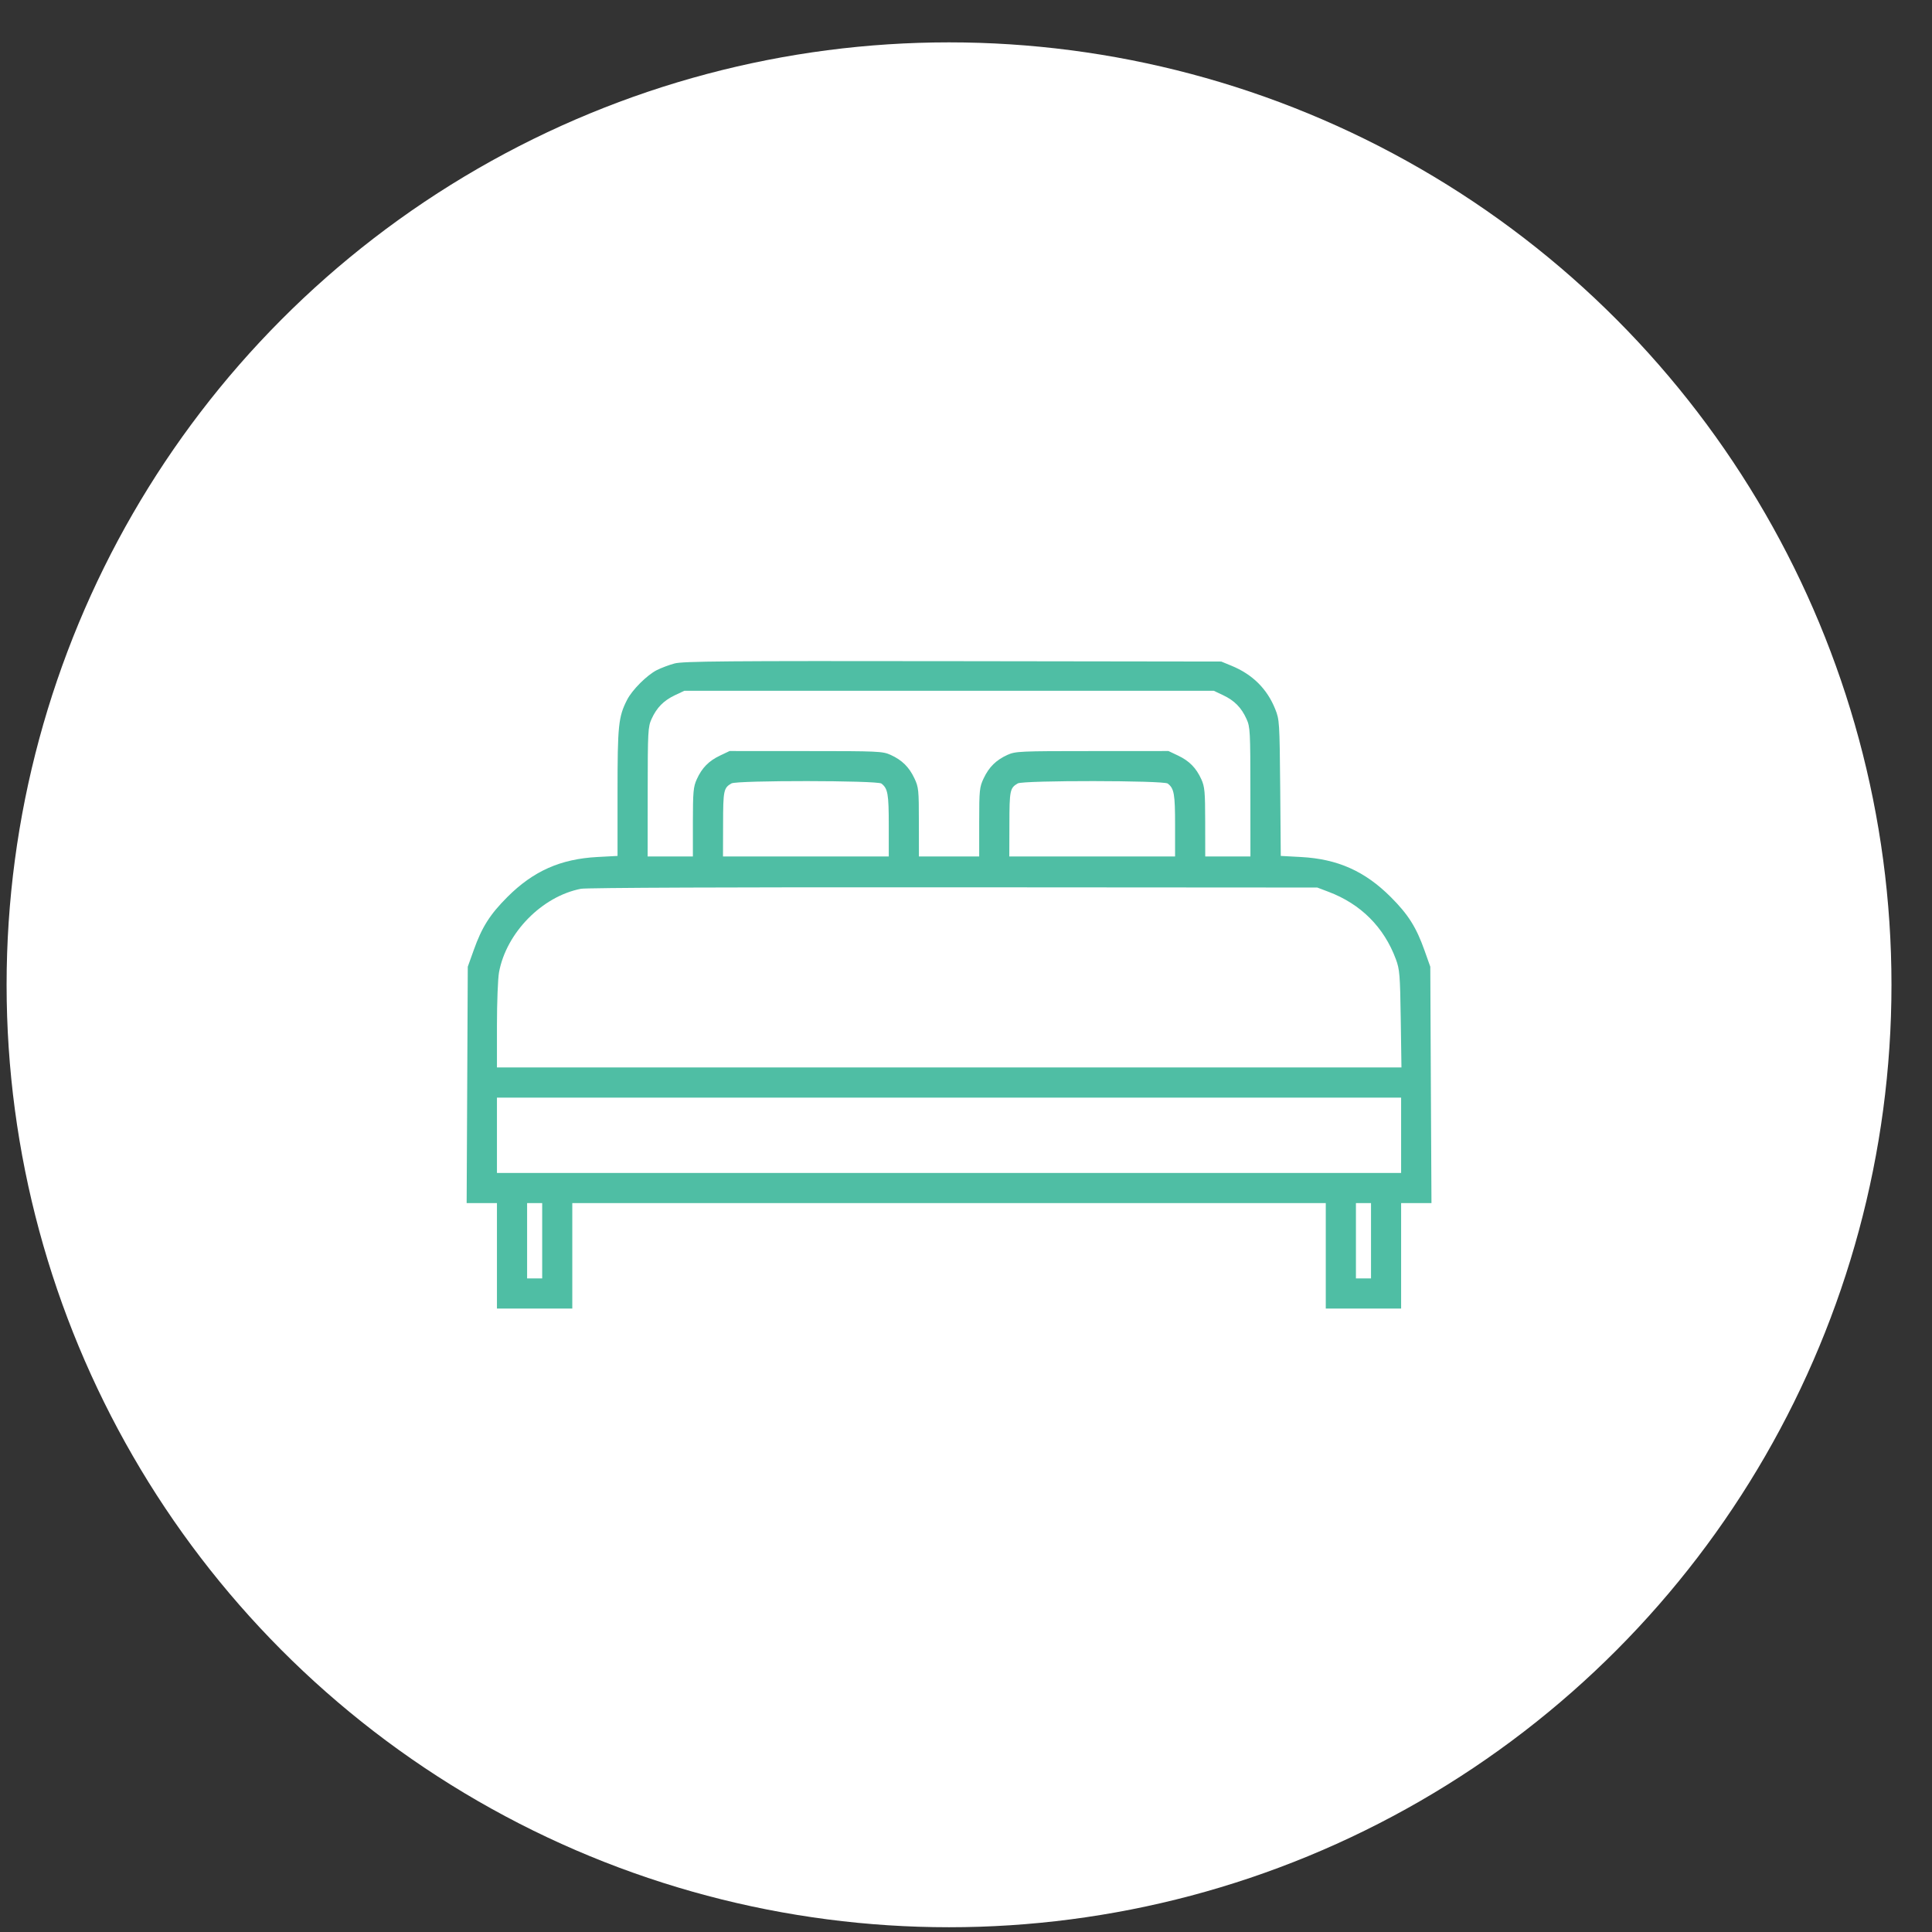 <?xml version="1.0" encoding="UTF-8"?> <svg xmlns="http://www.w3.org/2000/svg" width="41" height="41" viewBox="0 0 41 41" fill="none"><rect x="0" y="0" width="41" height="41" fill="#333333" stroke="none"/> <circle cx="20.14" cy="20.899" r="20" fill="white"></circle> <path fill-rule="evenodd" clip-rule="evenodd" d="M14.314 14.08C14.198 14.111 14.03 14.175 13.938 14.221C13.727 14.329 13.416 14.64 13.308 14.851C13.123 15.214 13.105 15.392 13.105 16.819V18.164L12.675 18.187C11.894 18.229 11.318 18.485 10.767 19.036C10.397 19.406 10.226 19.676 10.052 20.166L9.927 20.515L9.915 23.023L9.903 25.531H10.224H10.546V26.651V27.77H11.346H12.145V26.651V25.531H20.14H28.135V26.651V27.77H28.935H29.734V26.651V25.531H30.056H30.378L30.365 23.023L30.353 20.515L30.229 20.166C30.055 19.676 29.884 19.406 29.514 19.036C28.963 18.486 28.386 18.229 27.608 18.187L27.18 18.164L27.168 16.721C27.155 15.321 27.152 15.271 27.062 15.048C26.889 14.617 26.579 14.31 26.131 14.127L25.917 14.039L20.22 14.031C15.403 14.024 14.491 14.032 14.314 14.08ZM25.956 14.753C26.197 14.867 26.344 15.016 26.453 15.258C26.53 15.427 26.535 15.516 26.535 16.807L26.536 18.176H26.056H25.577L25.576 17.446C25.575 16.799 25.566 16.697 25.494 16.537C25.384 16.295 25.237 16.146 24.997 16.033L24.797 15.938L23.178 15.939C21.636 15.939 21.551 15.943 21.379 16.02C21.138 16.13 20.989 16.277 20.875 16.517C20.787 16.704 20.78 16.763 20.78 17.446L20.78 18.176H20.14H19.501L19.5 17.446C19.5 16.763 19.494 16.704 19.405 16.517C19.292 16.277 19.142 16.13 18.901 16.02C18.73 15.943 18.645 15.939 17.102 15.939L15.483 15.938L15.283 16.033C15.043 16.146 14.896 16.295 14.787 16.537C14.714 16.697 14.705 16.799 14.704 17.446L14.704 18.176H14.224H13.744L13.745 16.807C13.746 15.516 13.751 15.427 13.827 15.258C13.937 15.016 14.084 14.867 14.324 14.753L14.524 14.659H20.14H25.757L25.956 14.753ZM18.705 16.628C18.841 16.733 18.861 16.847 18.861 17.514V18.176H17.102H15.343L15.345 17.486C15.346 16.772 15.357 16.721 15.523 16.625C15.64 16.558 18.617 16.561 18.705 16.628ZM24.781 16.628C24.917 16.733 24.937 16.847 24.937 17.514V18.176H23.178H21.419L21.421 17.486C21.422 16.772 21.433 16.721 21.599 16.625C21.716 16.558 24.693 16.561 24.781 16.628ZM28.192 18.925C28.879 19.184 29.371 19.677 29.623 20.357C29.703 20.574 29.712 20.684 29.726 21.624L29.741 22.653H20.144H10.546V21.761C10.546 21.27 10.566 20.763 10.59 20.633C10.745 19.793 11.504 19.021 12.33 18.861C12.448 18.839 15.574 18.826 20.24 18.83L27.955 18.835L28.192 18.925ZM29.734 24.092V24.892H20.14H10.546V24.092V23.293H20.14H29.734V24.092ZM11.506 26.331V27.13H11.346H11.186V26.331V25.531H11.346H11.506V26.331ZM29.095 26.331V27.13H28.935H28.775V26.331V25.531H28.935H29.095V26.331Z" fill="#4FBEA4"></path> </svg> 